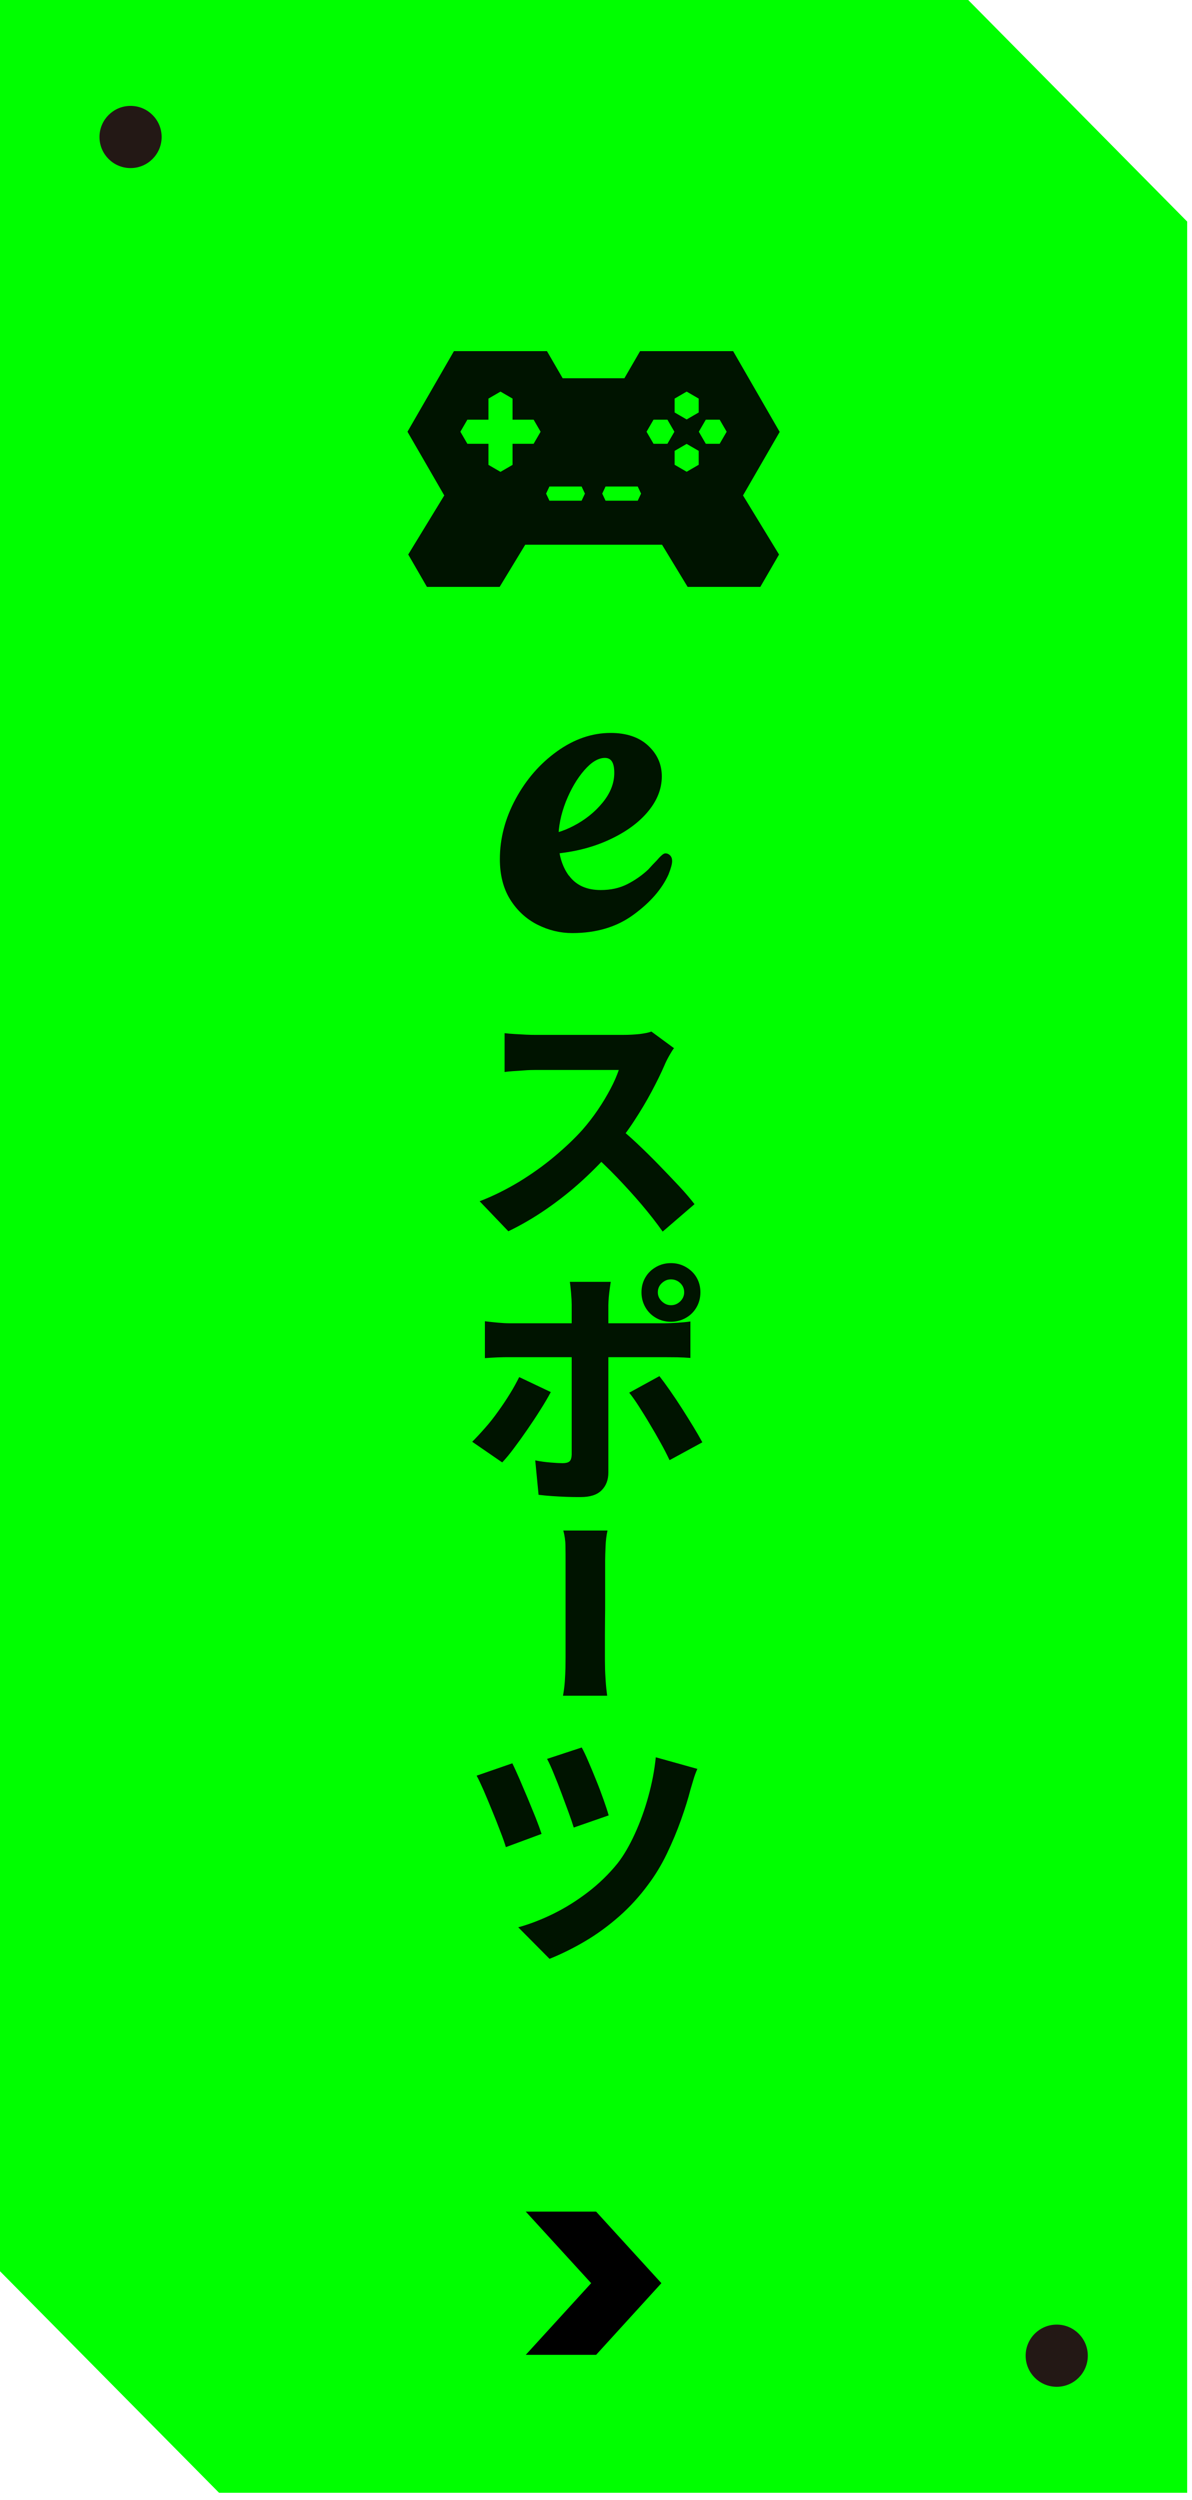 <svg width="146" height="306" viewBox="0 0 146 306" fill="none" xmlns="http://www.w3.org/2000/svg">
<path d="M145.408 27.122L118.589 0H0V32.193V278.013L26.832 305.134H145.408V27.122Z" fill="#00FF00"/>
<path d="M73.013 270.715L81.009 279.475L73.013 288.248H64.398L72.407 279.475L64.398 270.715H73.013Z" fill="black"/>
<path d="M15.991 20.575C18.094 20.575 19.798 18.871 19.798 16.768C19.798 14.666 18.094 12.962 15.991 12.962C13.889 12.962 12.185 14.666 12.185 16.768C12.185 18.871 13.889 20.575 15.991 20.575Z" fill="#231815"/>
<path d="M129.431 292.16C131.533 292.16 133.238 290.455 133.238 288.353C133.238 286.25 131.533 284.546 129.431 284.546C127.328 284.546 125.624 286.25 125.624 288.353C125.624 290.455 127.328 292.16 129.431 292.16Z" fill="#231815"/>
<path d="M69.68 107.169C70.55 108.355 71.84 108.947 73.579 108.947C74.804 108.947 75.884 108.71 76.846 108.223C77.794 107.735 78.65 107.143 79.415 106.418C79.757 106.036 80.086 105.681 80.429 105.338C80.639 105.088 80.837 104.877 81.035 104.706C81.219 104.535 81.377 104.456 81.509 104.456C81.72 104.456 81.904 104.535 82.075 104.706C82.246 104.877 82.326 105.114 82.326 105.404C82.326 105.746 82.181 106.286 81.878 107.05C81.074 108.829 79.652 110.462 77.597 111.964C75.555 113.465 73.052 114.216 70.088 114.216C68.613 114.216 67.191 113.874 65.808 113.176C64.438 112.477 63.331 111.45 62.488 110.106C61.645 108.75 61.224 107.103 61.224 105.167C61.224 102.638 61.869 100.175 63.16 97.79C64.451 95.406 66.137 93.47 68.231 91.968C70.326 90.467 72.512 89.716 74.791 89.716C76.727 89.716 78.269 90.23 79.388 91.27C80.508 92.311 81.061 93.562 81.061 95.037C81.061 96.605 80.455 98.093 79.23 99.503C78.005 100.912 76.293 102.085 74.106 103.02C71.906 103.955 69.404 104.482 66.572 104.6L66.255 102.19C67.52 102.19 68.864 101.821 70.273 101.083C71.682 100.346 72.868 99.397 73.816 98.238C74.765 97.079 75.239 95.867 75.239 94.603C75.239 93.338 74.857 92.772 74.093 92.772C73.289 92.772 72.446 93.272 71.564 94.287C70.681 95.301 69.93 96.579 69.311 98.12C68.706 99.661 68.389 101.189 68.389 102.717C68.389 104.535 68.824 106.036 69.693 107.209L69.68 107.169Z" fill="#001400"/>
<path d="M82.537 128.323C82.392 128.508 82.195 128.824 81.957 129.245C81.72 129.667 81.523 130.062 81.378 130.418C80.956 131.393 80.43 132.459 79.797 133.645C79.165 134.83 78.454 136.016 77.677 137.201C76.899 138.4 76.056 139.52 75.147 140.574C74.001 141.904 72.737 143.208 71.354 144.473C69.971 145.737 68.496 146.909 66.954 147.976C65.413 149.043 63.846 149.952 62.265 150.716L58.748 147.041C60.395 146.409 62.002 145.605 63.582 144.657C65.15 143.695 66.612 142.655 67.942 141.535C69.273 140.416 70.406 139.335 71.328 138.308C71.999 137.544 72.632 136.727 73.224 135.858C73.817 134.989 74.331 134.119 74.779 133.276C75.227 132.433 75.556 131.656 75.793 130.971H65.624C65.163 130.971 64.689 130.984 64.201 131.024C63.714 131.063 63.266 131.09 62.845 131.116C62.423 131.142 62.067 131.182 61.804 131.221V126.466C62.147 126.506 62.542 126.545 63.029 126.572C63.516 126.598 63.977 126.624 64.452 126.651C64.926 126.677 65.321 126.677 65.637 126.677H76.333C77.071 126.677 77.742 126.637 78.362 126.572C78.967 126.492 79.455 126.4 79.784 126.269L82.577 128.323H82.537ZM75.503 137.794C76.307 138.4 77.15 139.138 78.045 139.981C78.941 140.824 79.837 141.706 80.719 142.615C81.602 143.524 82.432 144.394 83.196 145.21C83.96 146.027 84.579 146.765 85.066 147.397L81.167 150.756C80.403 149.676 79.547 148.582 78.599 147.463C77.65 146.343 76.636 145.237 75.569 144.117C74.502 143.01 73.409 141.957 72.289 140.969L75.49 137.807L75.503 137.794Z" fill="#001400"/>
<path d="M67.467 170.396C67.111 171.067 66.676 171.805 66.163 172.608C65.662 173.412 65.122 174.215 64.569 175.019C64.016 175.823 63.476 176.573 62.949 177.271C62.435 177.97 61.948 178.549 61.513 179.01L57.838 176.481C58.338 175.981 58.865 175.414 59.419 174.782C59.972 174.163 60.499 173.491 61.012 172.767C61.526 172.055 62.014 171.331 62.448 170.619C62.896 169.908 63.265 169.21 63.594 168.565L67.454 170.396H67.467ZM59.392 161.728C59.88 161.794 60.393 161.847 60.947 161.899C61.5 161.952 62 161.979 62.461 161.979H81.39C81.851 161.979 82.391 161.952 83.01 161.913C83.616 161.873 84.143 161.82 84.564 161.755V166.22C84.064 166.18 83.524 166.154 82.944 166.141C82.378 166.141 81.864 166.128 81.429 166.128H62.461C62 166.128 61.473 166.128 60.907 166.154C60.341 166.18 59.827 166.207 59.392 166.246V161.715V161.728ZM74.804 156.92C74.777 157.065 74.751 157.316 74.698 157.658C74.646 158.001 74.606 158.382 74.567 158.764C74.54 159.16 74.514 159.489 74.514 159.766V180.248C74.514 181.157 74.237 181.882 73.671 182.435C73.118 182.988 72.261 183.252 71.115 183.252C70.523 183.252 69.943 183.252 69.364 183.225C68.784 183.199 68.204 183.173 67.638 183.133C67.072 183.094 66.505 183.041 65.965 182.975L65.557 178.76C66.189 178.892 66.821 178.971 67.44 179.023C68.059 179.076 68.547 179.102 68.916 179.102C69.311 179.102 69.601 179.023 69.759 178.878C69.917 178.734 70.009 178.457 70.022 178.062V159.726C70.022 159.331 69.996 158.817 69.943 158.224C69.891 157.619 69.838 157.184 69.798 156.907H74.804V156.92ZM80.757 168.433C81.139 168.92 81.574 169.513 82.062 170.211C82.549 170.909 83.036 171.634 83.524 172.398C84.011 173.162 84.472 173.899 84.907 174.611C85.341 175.322 85.71 175.967 86.026 176.547L82.009 178.734C81.693 178.062 81.324 177.337 80.902 176.586C80.481 175.823 80.046 175.072 79.585 174.308C79.137 173.544 78.689 172.832 78.268 172.174C77.847 171.515 77.451 170.949 77.069 170.475L80.771 168.446L80.757 168.433ZM78.571 158.185C78.571 157.513 78.729 156.907 79.045 156.367C79.361 155.827 79.796 155.406 80.349 155.089C80.902 154.773 81.508 154.615 82.18 154.615C82.852 154.615 83.445 154.773 83.998 155.089C84.551 155.406 84.999 155.827 85.315 156.367C85.631 156.907 85.789 157.513 85.789 158.185C85.789 158.857 85.631 159.476 85.315 160.016C84.999 160.569 84.564 161.004 83.998 161.32C83.445 161.636 82.826 161.794 82.18 161.794C81.535 161.794 80.889 161.636 80.349 161.32C79.796 161.004 79.361 160.569 79.045 160.016C78.729 159.463 78.571 158.857 78.571 158.185ZM80.573 158.185C80.573 158.606 80.731 158.975 81.061 159.291C81.39 159.608 81.759 159.766 82.18 159.766C82.628 159.766 82.997 159.608 83.326 159.291C83.642 158.975 83.8 158.606 83.8 158.185C83.8 157.737 83.642 157.368 83.326 157.065C83.01 156.762 82.628 156.604 82.18 156.604C81.732 156.604 81.39 156.762 81.061 157.065C80.731 157.368 80.573 157.75 80.573 158.185Z" fill="#001400"/>
<path d="M69.272 202.852V191.023C69.272 190.562 69.272 189.983 69.259 189.285C69.259 188.587 69.154 187.941 68.996 187.348H74.409C74.278 187.941 74.199 188.587 74.172 189.272C74.146 189.97 74.12 190.536 74.12 190.997V196.055C74.12 196.753 74.12 197.451 74.106 198.15C74.106 198.848 74.093 199.493 74.093 200.099V202.865C74.093 203.102 74.093 203.484 74.106 204.011C74.106 204.538 74.146 205.118 74.185 205.75C74.225 206.382 74.291 206.988 74.37 207.568H68.956C69.061 206.988 69.141 206.409 69.18 205.829C69.219 205.249 69.246 204.683 69.259 204.156C69.259 203.629 69.272 203.195 69.272 202.878V202.852Z" fill="#001400"/>
<path d="M62.751 215.84C63.001 216.34 63.291 216.986 63.62 217.737C63.95 218.501 64.279 219.291 64.635 220.121C64.977 220.951 65.306 221.754 65.623 222.531C65.926 223.309 66.163 223.954 66.334 224.481L61.961 226.101C61.816 225.614 61.592 224.968 61.276 224.165C60.973 223.361 60.644 222.518 60.275 221.636C59.919 220.753 59.563 219.923 59.234 219.146C58.892 218.382 58.615 217.776 58.378 217.355L62.751 215.84ZM85.421 216.512C85.236 216.933 85.065 217.381 84.933 217.842C84.801 218.303 84.67 218.725 84.564 219.08C84.288 220.16 83.906 221.385 83.418 222.755C82.931 224.125 82.351 225.508 81.68 226.905C81.008 228.301 80.244 229.552 79.401 230.672C78.347 232.108 77.162 233.412 75.844 234.571C74.527 235.73 73.144 236.744 71.695 237.6C70.246 238.457 68.784 239.181 67.309 239.774L63.476 235.914C64.872 235.532 66.308 234.979 67.783 234.255C69.258 233.53 70.681 232.634 72.037 231.594C73.394 230.553 74.606 229.368 75.66 228.064C76.397 227.115 77.096 225.917 77.754 224.481C78.413 223.045 78.966 221.517 79.414 219.884C79.862 218.264 80.165 216.67 80.323 215.102L85.421 216.525V216.512ZM71.26 213.917C71.471 214.299 71.735 214.839 72.037 215.55C72.341 216.261 72.67 217.025 72.999 217.855C73.342 218.685 73.644 219.502 73.921 220.279C74.198 221.056 74.409 221.702 74.553 222.215L70.272 223.704C70.127 223.216 69.917 222.597 69.64 221.846C69.364 221.096 69.074 220.318 68.771 219.502C68.468 218.685 68.165 217.908 67.849 217.157C67.546 216.406 67.269 215.787 67.006 215.3L71.247 213.904L71.26 213.917Z" fill="#001400"/>
<path d="M95.485 52.847L89.795 42.981H78.401L76.478 46.3H68.917L66.993 42.981H55.6L49.909 52.847L54.414 60.645L50.001 67.876L52.293 71.841H61.198L64.333 66.677H81.088L84.223 71.841H93.127L95.419 67.876L91.007 60.645L95.511 52.847H95.485ZM65.36 54.322H62.778V56.904L61.303 57.76L59.828 56.904V54.322H57.246L56.39 52.847L57.246 51.371H59.828V48.79L61.303 47.934L62.778 48.79V51.371H65.36L66.216 52.847L65.36 54.322ZM71.235 61.29H67.296L66.888 60.421L67.296 59.551H71.235L71.643 60.421L71.235 61.29ZM78.111 61.29H74.172L73.764 60.421L74.172 59.551H78.111L78.519 60.421L78.111 61.29ZM81.746 54.322H80.047L79.191 52.847L80.047 51.371H81.746L82.603 52.847L81.746 54.322ZM85.579 56.891L84.104 57.747L82.629 56.891V55.191L84.104 54.335L85.579 55.191V56.891ZM85.579 50.489L84.104 51.345L82.629 50.489V48.79L84.104 47.934L85.579 48.79V50.489ZM88.148 54.322H86.449L85.593 52.847L86.449 51.371H88.148L89.004 52.847L88.148 54.322Z" fill="#001400"/>
</svg>
